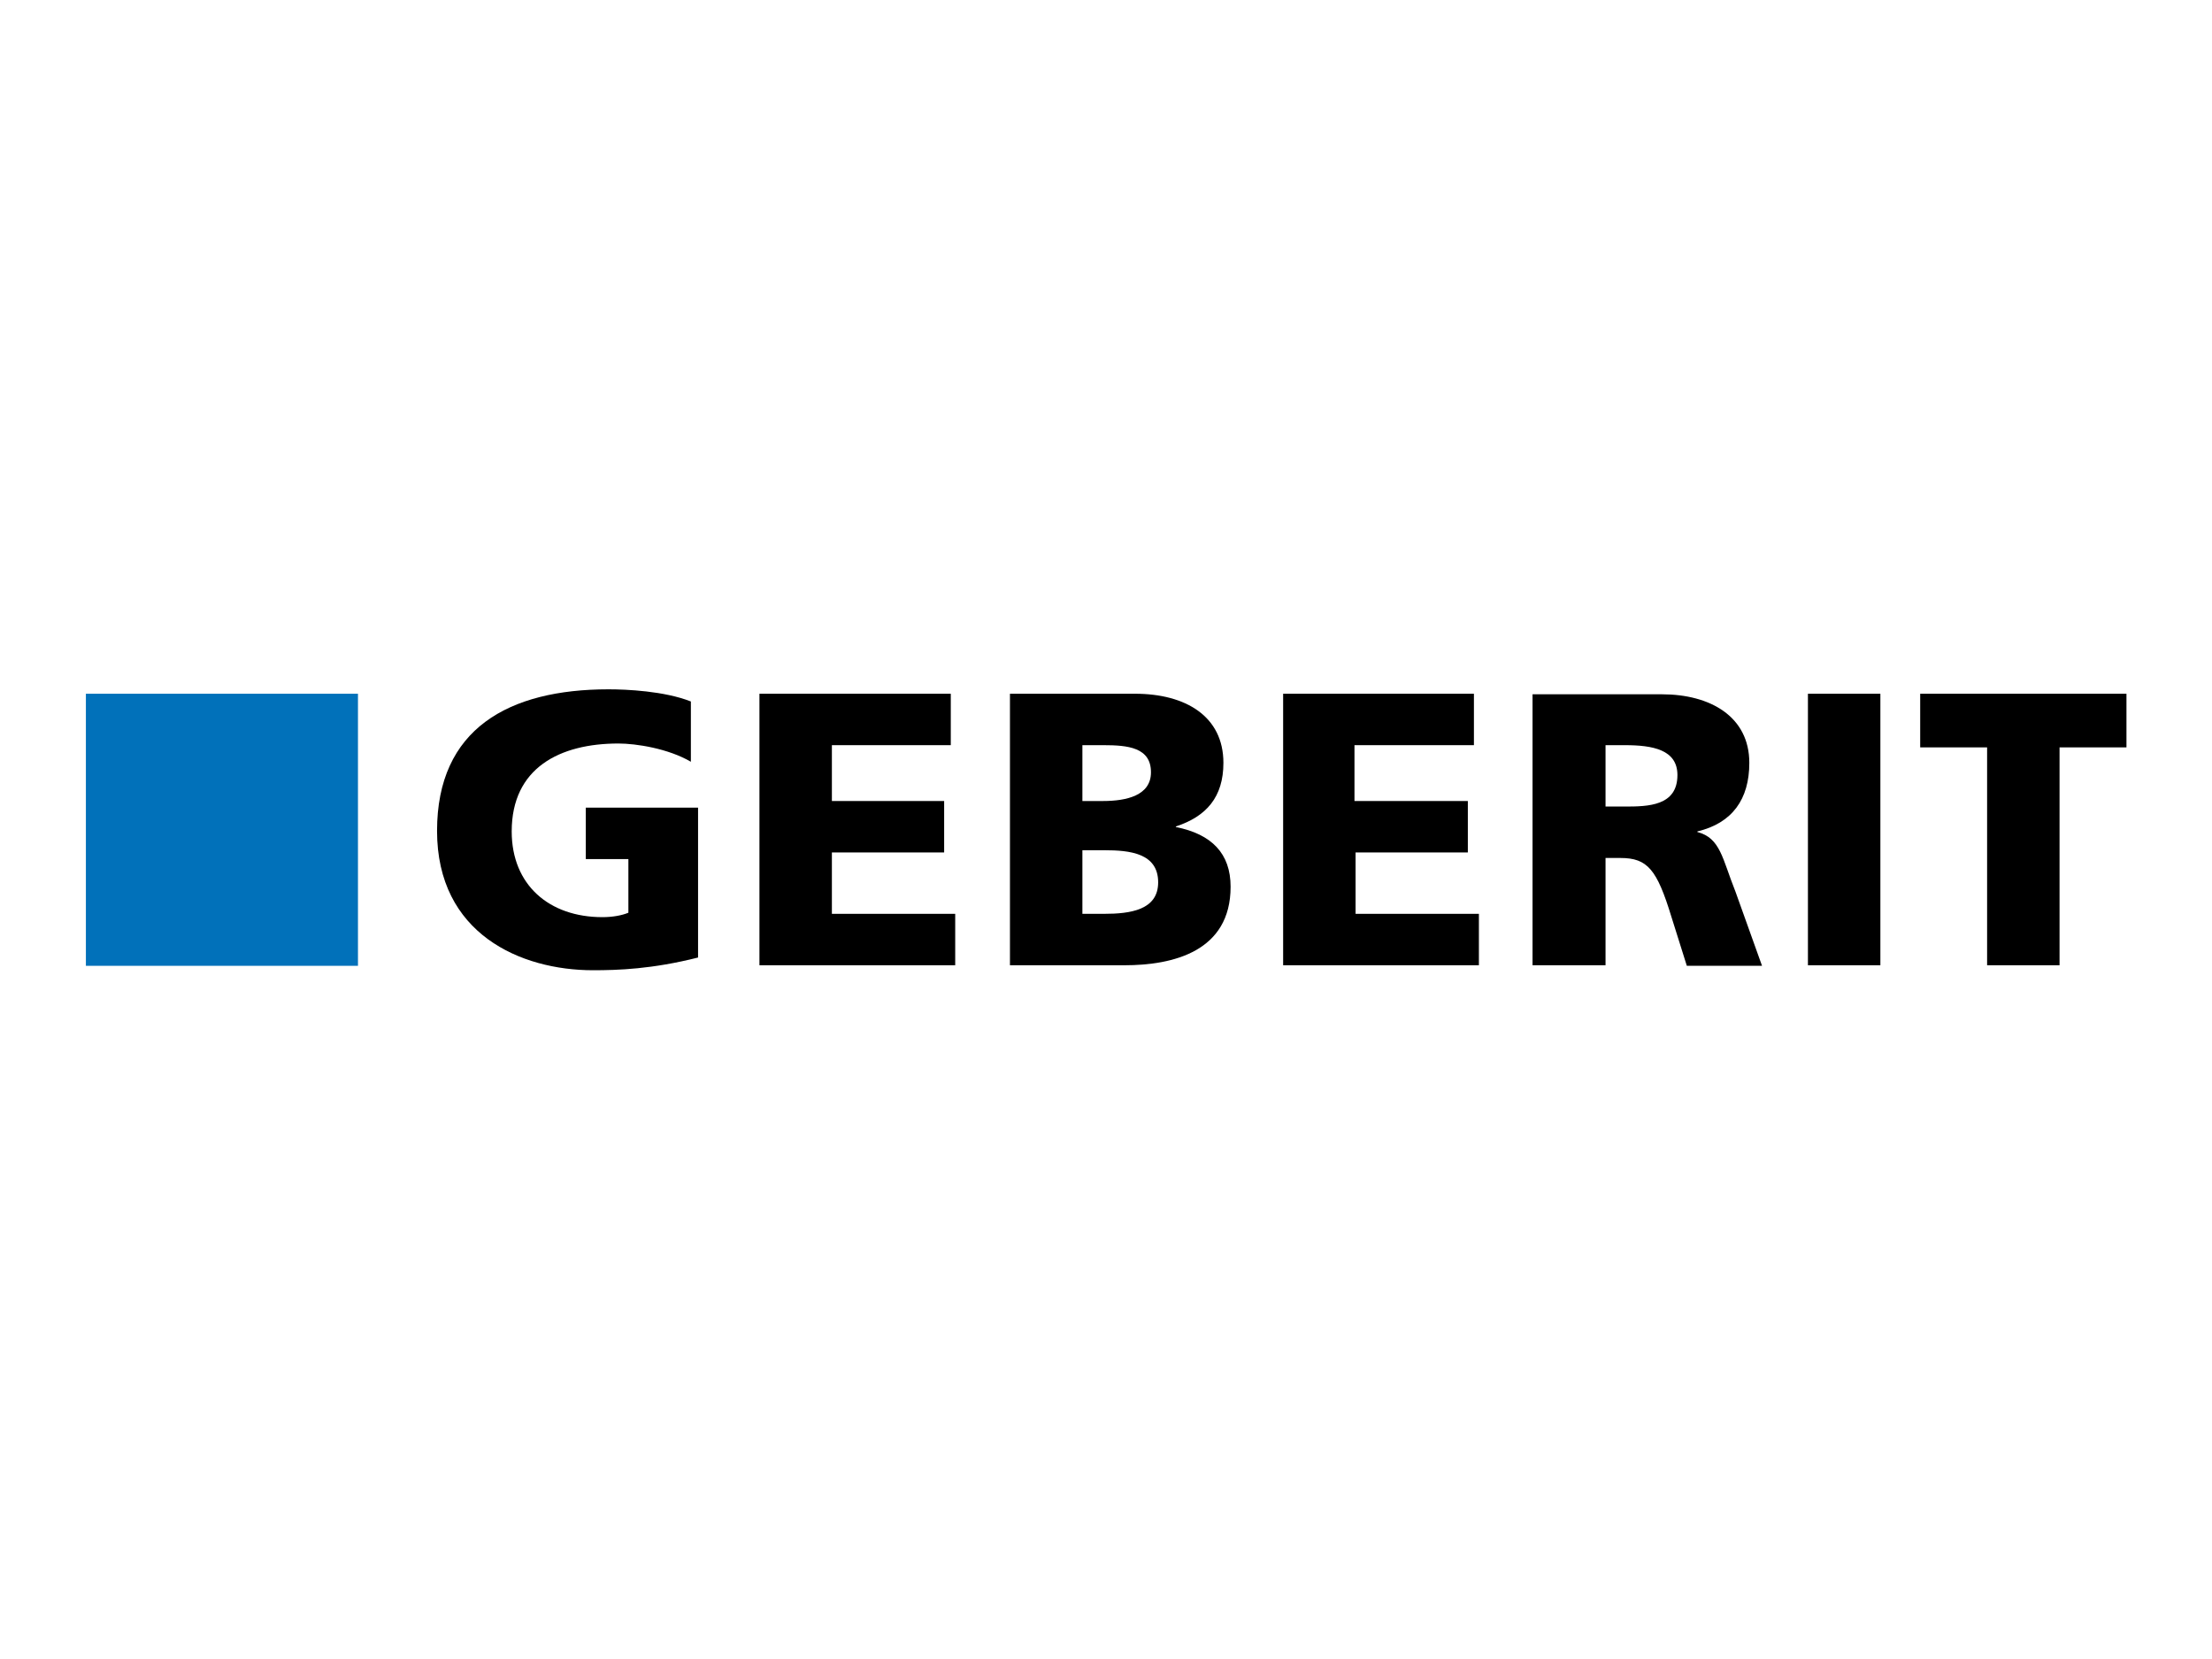 <?xml version="1.0" encoding="utf-8"?>
<!-- Generator: Adobe Illustrator 26.0.3, SVG Export Plug-In . SVG Version: 6.00 Build 0)  -->
<svg version="1.1" id="Vrstva_1" xmlns="http://www.w3.org/2000/svg" xmlns:xlink="http://www.w3.org/1999/xlink" x="0px" y="0px"
	 viewBox="0 0 400 300" style="enable-background:new 0 0 400 300;" xml:space="preserve">
<style type="text/css">
	.st0{fill:#0171BA;}
</style>
<g id="layer1" transform="translate(-279.285,-147.249)">
	<g id="g2441" transform="translate(17.717,17.799)">
		<path id="path8" d="M387.8,302.6c-8.3,2.1-14.5,2.3-19,2.3c-13.1,0-28.2-6.6-28.2-25.2c0-18.5,13-25.6,31-25.6
			c3.2,0,10.1,0.3,14.9,2.2v10.9c-4.1-2.4-9.9-3.3-13.1-3.3c-10.6,0-19.3,4.4-19.3,15.9c0,9.7,6.8,15.5,16.4,15.5
			c1.8,0,3.5-0.3,4.7-0.8v-9.7h-7.7v-9.3h20.3V302.6"/>
		<path id="path10" d="M398.9,254.9h34.6v9.3h-21.5v10.1h20.3v9.3h-20.3v11.1h22.3v9.3h-35.4V254.9"/>
		<path id="path12" d="M457.3,283.2h4c4.5,0,9.7,0.5,9.7,5.8c0,5-5,5.7-9.8,5.7h-3.9V283.2z M444.2,304h20.7
			c8.8,0,19.2-2.5,19.2-14.2c0-6-3.4-9.5-9.9-10.8v-0.1c5.5-1.8,8.6-5.3,8.6-11.5c0-8.4-6.8-12.5-16-12.5h-22.6V304z M457.3,264.2
			h3.8c4.4,0,8.6,0.4,8.6,4.9c0,4.2-4.4,5.2-8.7,5.2h-3.7V264.2"/>
		<path id="path14" d="M493.5,254.9h34.6v9.3h-21.6v10.1H527v9.3h-20.3v11.1h22.3v9.3h-35.4V254.9"/>
		<path id="path16" d="M551.9,264.2h3.5c5,0,9.5,0.8,9.5,5.4c0,5.6-5.3,5.7-9.5,5.7h-3.5V264.2z M538.8,304h13.1v-19.4h2.7
			c4.9,0,6.6,2.1,9.2,10.6l2.8,8.9h13.6l-4.8-13.4c-2.4-6-2.7-9.7-6.9-10.8v-0.1c6.3-1.5,9.4-5.8,9.4-12.4c0-8.4-7.1-12.4-15.8-12.4
			h-23.4V304"/>
		<path id="path18" d="M588.5,254.9h13.1V304h-13.1V254.9z"/>
		<path id="path20" d="M620.9,264.6h-12.1v-9.7h37.3v9.7H634V304h-13.1V264.6"/>
		<path id="path22" class="st0" d="M277.1,254.9h49.2v49.2h-49.2V254.9z"/>
	</g>
</g>
</svg>
